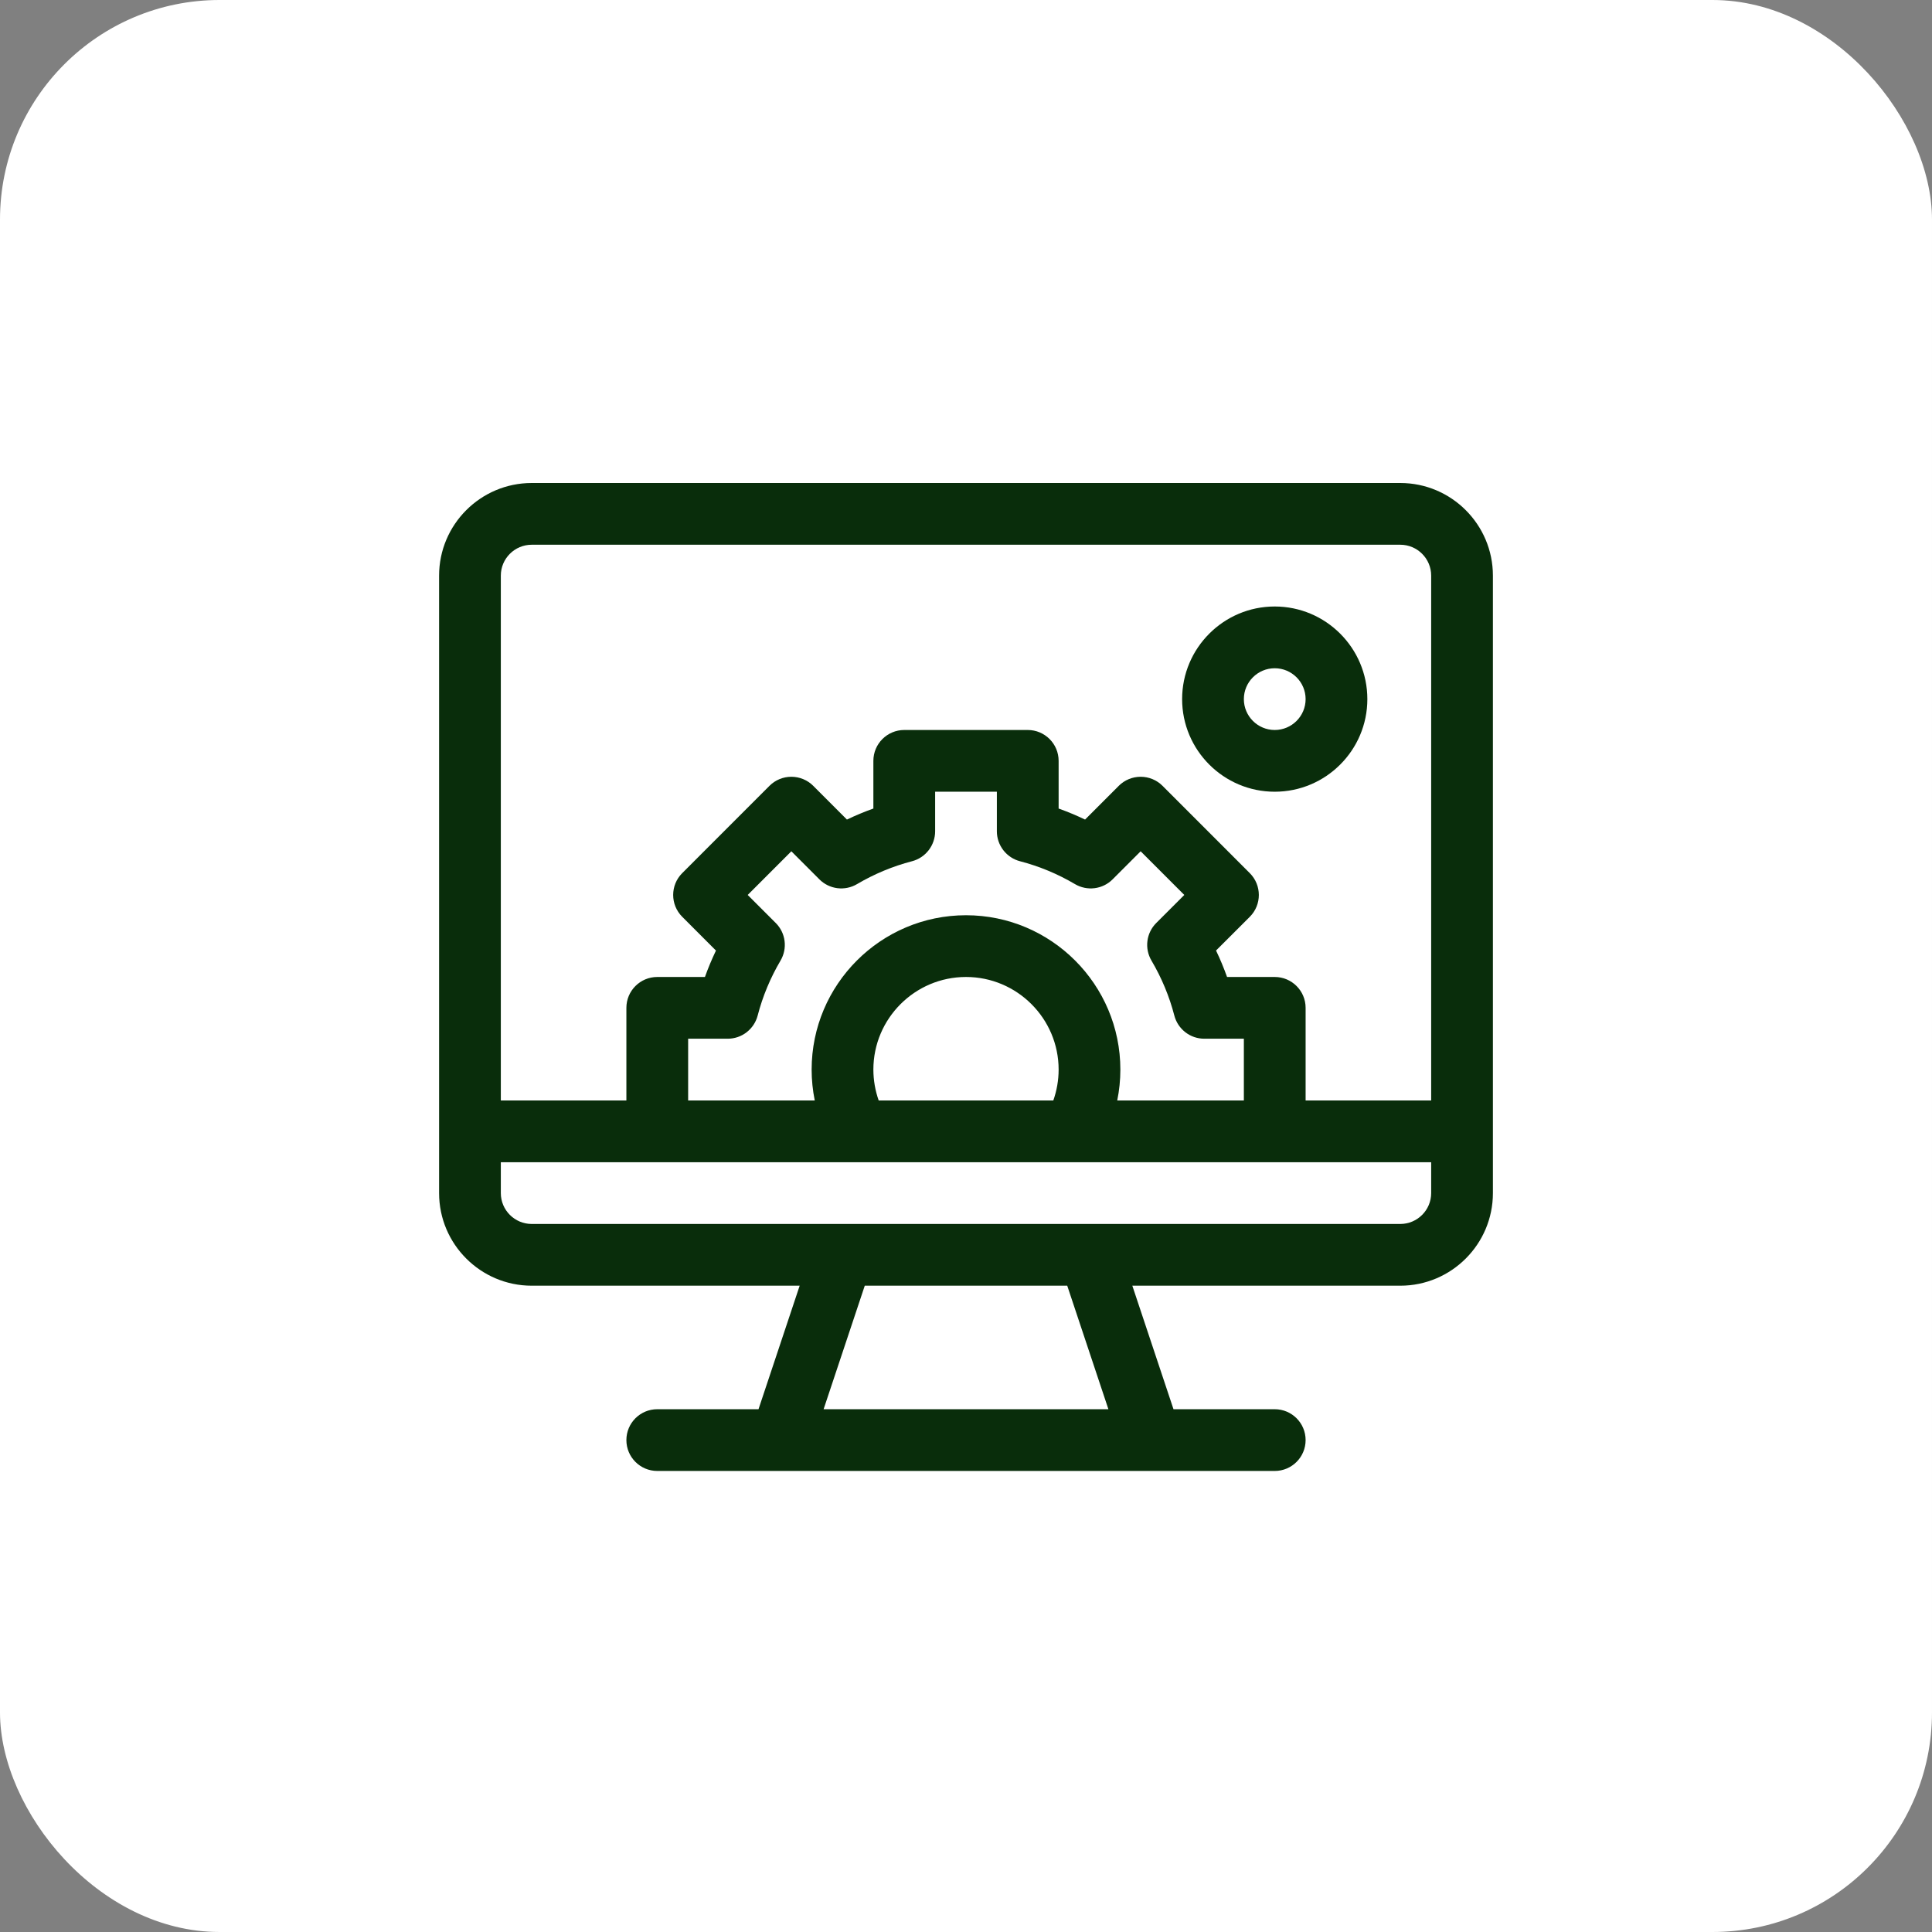 <svg width="88" height="88" viewBox="0 0 88 88" fill="none" xmlns="http://www.w3.org/2000/svg">
<rect x="0" y="0" width="88" height="88" fill="#808080" stroke="none"/>
<rect width="88" height="88" rx="10" fill="white"/>
<path fill-rule="evenodd" clip-rule="evenodd" d="M58.062 27.625C60.389 27.625 62.281 29.518 62.281 31.844C62.281 34.17 60.389 36.062 58.062 36.062C55.736 36.062 53.844 34.17 53.844 31.844C53.844 29.518 55.736 27.625 58.062 27.625ZM58.062 30.438C57.287 30.438 56.656 31.068 56.656 31.844C56.656 32.619 57.287 33.25 58.062 33.25C58.838 33.25 59.469 32.619 59.469 31.844C59.469 31.068 58.838 30.438 58.062 30.438Z" fill="#092D0B"/>
<path fill-rule="evenodd" clip-rule="evenodd" d="M63.781 22C66.107 22 68 23.892 68 26.219V54.344C68 56.67 66.108 58.562 63.781 58.562H51.576L53.451 64.188H58.062C58.839 64.188 59.469 64.817 59.469 65.594C59.469 66.371 58.839 67 58.062 67H29.938C29.161 67 28.531 66.371 28.531 65.594C28.531 64.817 29.161 64.188 29.938 64.188H34.549L36.424 58.562H24.219C21.893 58.562 20 56.67 20 54.344V26.219C20 23.893 21.892 22 24.219 22H63.781ZM39.389 58.562L37.514 64.188H50.486L48.611 58.562H39.389ZM22.812 52.938V54.344C22.812 55.119 23.443 55.75 24.219 55.75H63.781C64.557 55.75 65.188 55.119 65.188 54.344V52.938H22.812ZM24.219 24.812C23.443 24.812 22.812 25.443 22.812 26.219V50.125H28.531V45.906C28.531 45.13 29.161 44.5 29.938 44.5H32.109C32.255 44.09 32.424 43.689 32.611 43.297L31.074 41.758C30.525 41.209 30.525 40.319 31.074 39.77L35.051 35.791C35.315 35.528 35.672 35.381 36.045 35.381C36.418 35.381 36.775 35.528 37.039 35.791L38.576 37.33C38.969 37.142 39.371 36.974 39.781 36.828V34.656C39.781 33.88 40.411 33.25 41.188 33.25H46.812C47.589 33.25 48.219 33.88 48.219 34.656V36.828C48.629 36.974 49.031 37.142 49.424 37.33L50.961 35.791C51.225 35.528 51.583 35.381 51.955 35.381C52.328 35.381 52.686 35.528 52.949 35.791L56.926 39.77C57.475 40.319 57.476 41.208 56.928 41.758L55.389 43.295C55.577 43.687 55.744 44.09 55.891 44.5H58.062C58.839 44.5 59.469 45.13 59.469 45.906V50.125H65.188V26.219C65.188 25.443 64.557 24.812 63.781 24.812H24.219ZM42.594 36.062V37.867C42.594 38.178 42.489 38.48 42.299 38.727C42.108 38.973 41.842 39.15 41.541 39.228C40.668 39.455 39.824 39.806 39.033 40.272C38.765 40.43 38.45 40.494 38.141 40.455C37.832 40.416 37.544 40.275 37.324 40.055L36.045 38.775L34.057 40.764L35.336 42.043C35.556 42.263 35.697 42.55 35.736 42.859C35.776 43.169 35.711 43.483 35.553 43.752C35.087 44.542 34.736 45.387 34.51 46.26C34.431 46.561 34.254 46.827 34.008 47.018C33.762 47.208 33.46 47.312 33.148 47.312H31.344V50.125H37.111C37.018 49.664 36.969 49.193 36.969 48.719C36.969 44.842 40.123 41.688 44 41.688C47.877 41.688 51.031 44.842 51.031 48.719C51.031 49.193 50.982 49.664 50.889 50.125H56.656V47.312H54.852C54.54 47.312 54.238 47.208 53.992 47.018C53.746 46.827 53.568 46.561 53.49 46.26C53.264 45.387 52.913 44.542 52.447 43.752C52.289 43.483 52.224 43.169 52.264 42.859C52.303 42.55 52.444 42.263 52.664 42.043L53.943 40.764L51.955 38.775L50.676 40.055C50.456 40.275 50.168 40.416 49.859 40.455C49.55 40.494 49.235 40.43 48.967 40.272C48.177 39.805 47.332 39.455 46.459 39.228C46.158 39.15 45.892 38.973 45.701 38.727C45.511 38.48 45.406 38.178 45.406 37.867V36.062H42.594ZM44 44.5C41.674 44.5 39.781 46.392 39.781 48.719C39.782 49.198 39.864 49.673 40.023 50.125H47.977C48.135 49.676 48.219 49.2 48.219 48.719C48.219 46.393 46.326 44.5 44 44.5Z" fill="#092D0B"/>
</svg>

